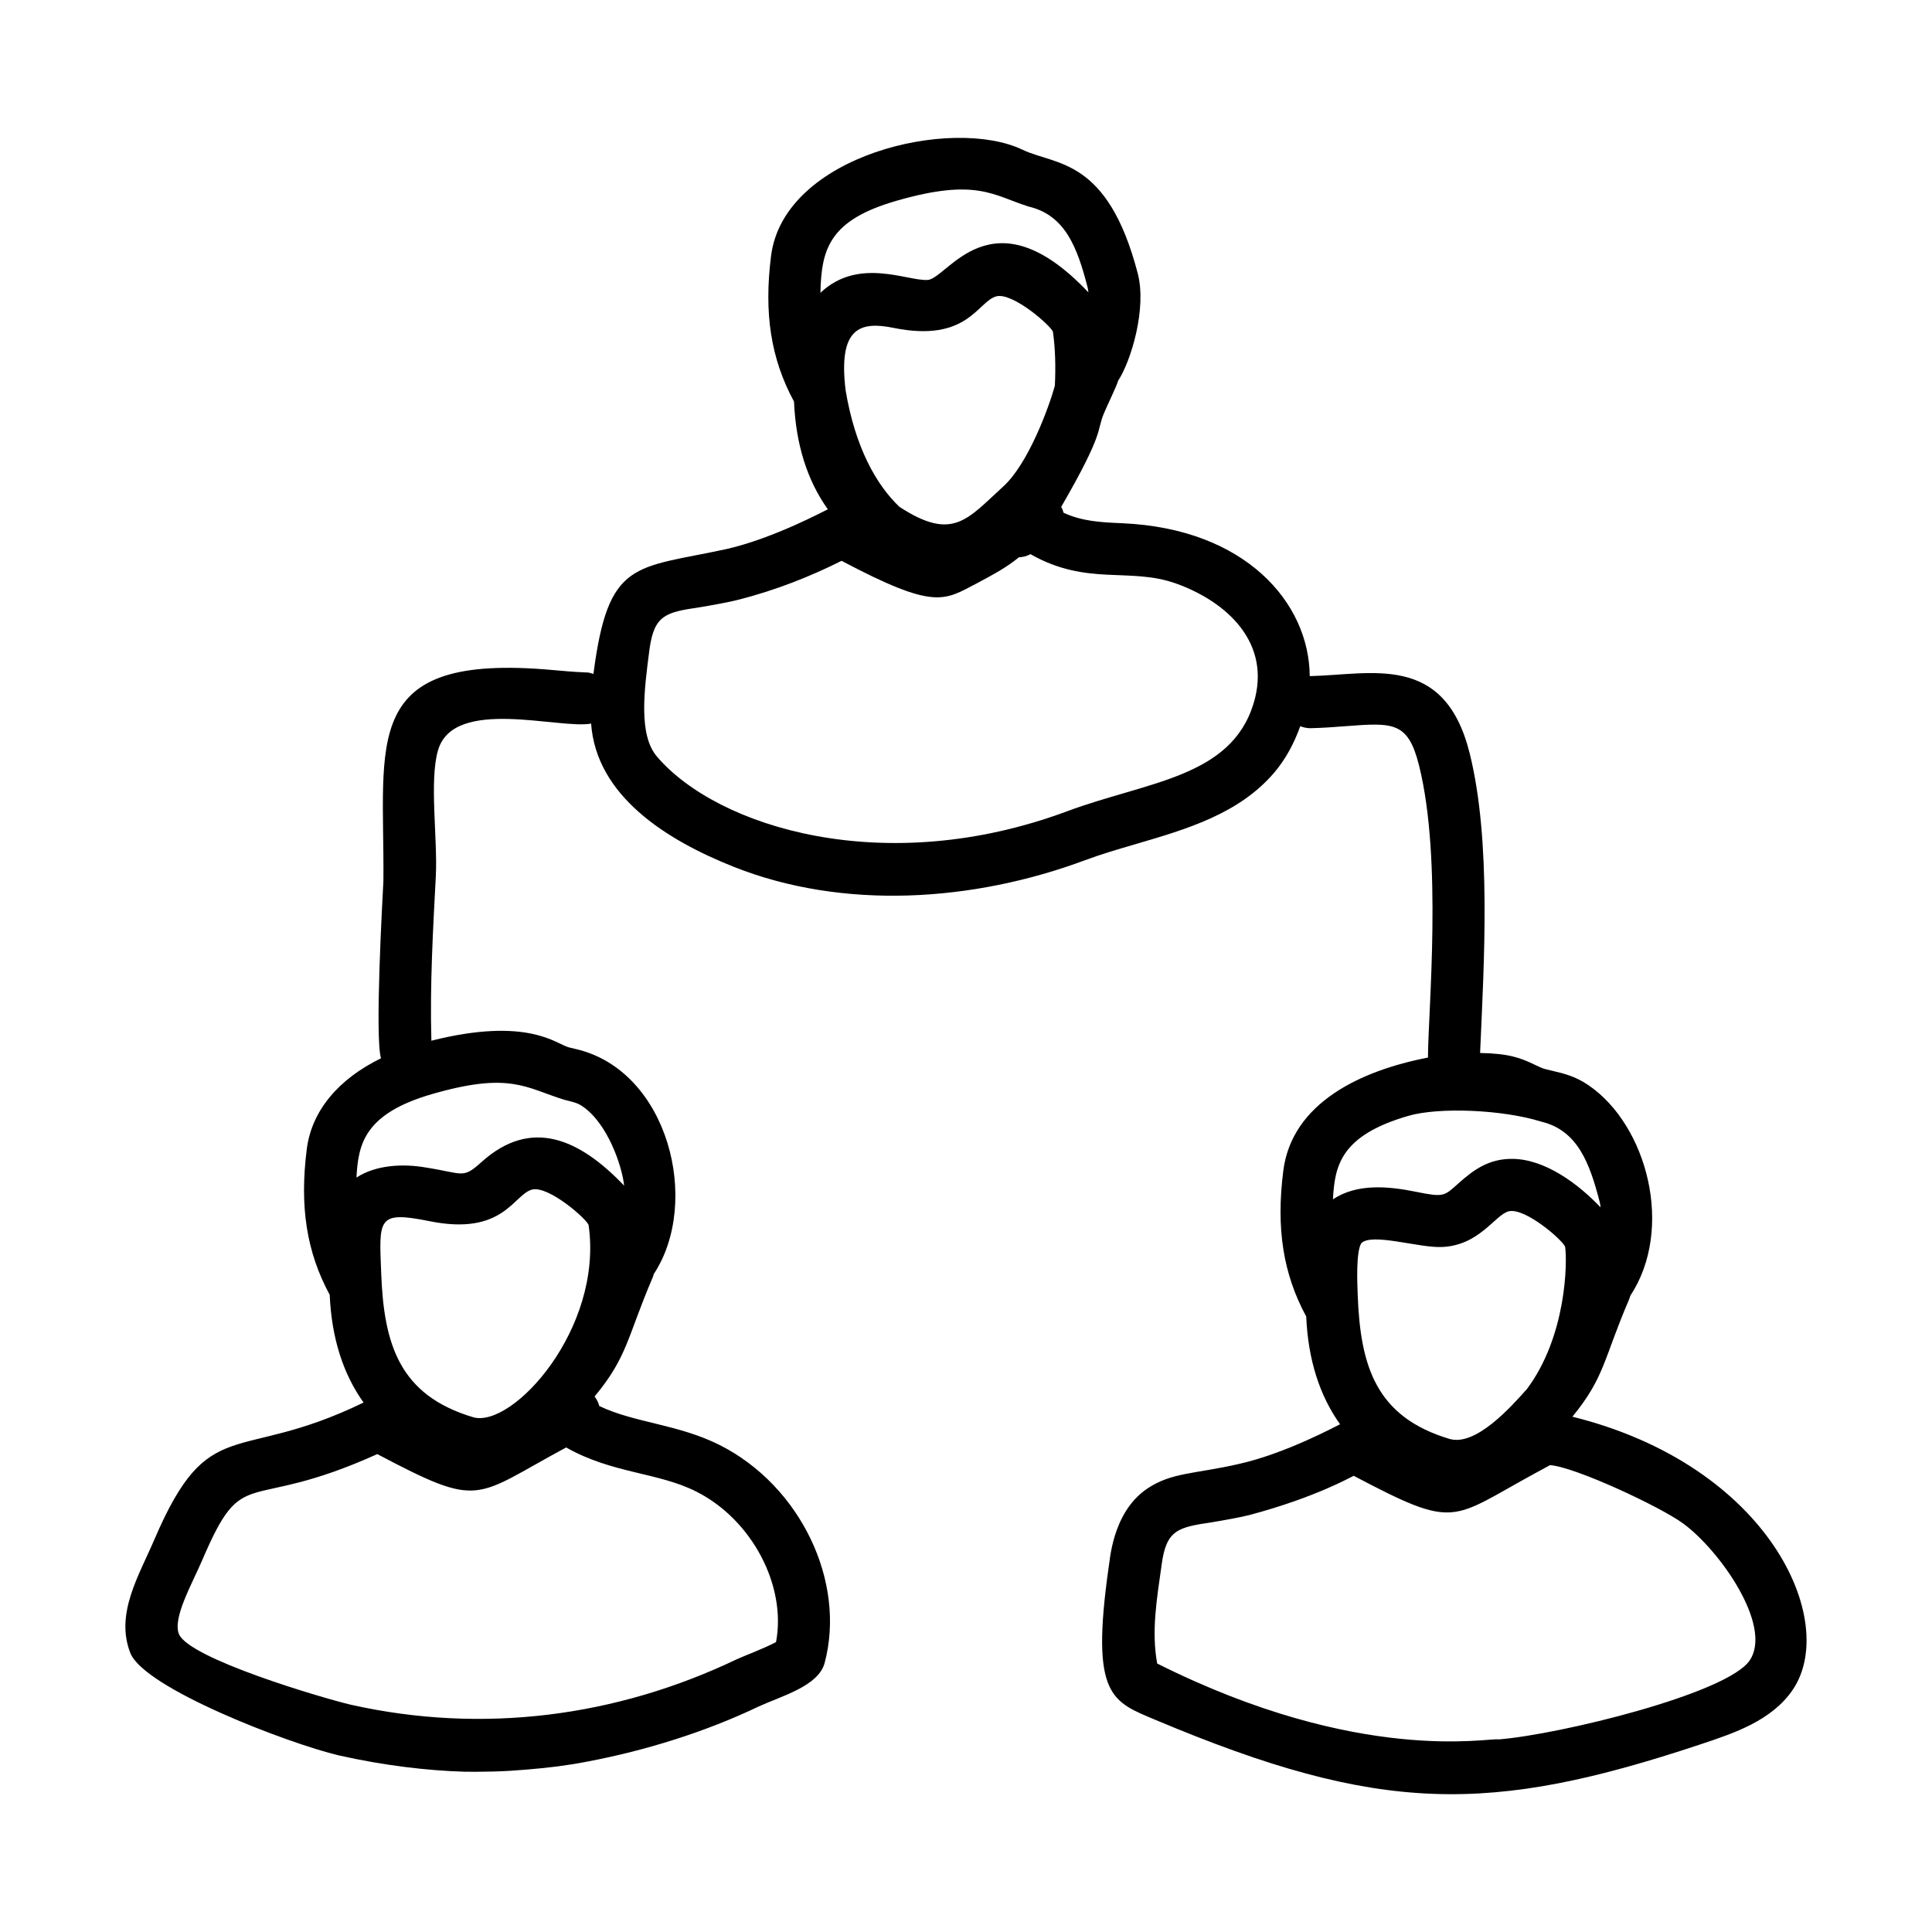 <?xml version="1.0" encoding="UTF-8"?>
<!-- Uploaded to: SVG Repo, www.svgrepo.com, Generator: SVG Repo Mixer Tools -->
<svg fill="#000000" width="800px" height="800px" version="1.1" viewBox="144 144 512 512" xmlns="http://www.w3.org/2000/svg">
 <path d="m233.84 609.21c11.926 2.676 23.43 4.023 33.152 4.309l2.973 0.023c2.977 0 5.938-0.078 9.082-0.25l4.488-0.332c5.902-0.465 11.152-1.152 16.027-2.102 15.508-2.938 31.344-7.848 45.543-14.641 5.984-2.75 15.781-5.356 17.43-11.512 5.758-21.586-6.441-46.949-27.77-57.734-10.969-5.539-22.535-5.871-31.941-10.352-0.238-0.922-0.672-1.777-1.258-2.527 8.773-10.527 8.672-15.855 15.34-31.402 0.148-0.348 0.27-0.703 0.355-1.066 12.559-19.039 3.887-53.852-20.547-59.59l-2-0.484c-3.172-0.773-10.719-8.223-36.395-1.75-0.418-14.797 0.438-29.551 1.168-43.445 0.539-9.992-1.801-25.598 0.625-33.629 4.25-14.113 32.16-5.402 40.535-6.969 1.379 19.152 19.879 30.828 37.738 37.934 29.098 11.574 63.504 9.324 93.238-1.754 4.238-1.582 8.691-2.883 13.41-4.262 13.426-3.93 27.305-7.988 36.633-18.906 3.027-3.547 5.266-7.738 6.918-12.316 0.816 0.324 1.699 0.516 2.621 0.527 3.215-0.062 6.289-0.297 9.199-0.52 12.875-0.988 16.75-1.27 19.676 10.484 6.199 24.883 2.406 64.656 2.34 77.324-17.805 3.441-36.027 11.992-38.332 29.961-1.941 15.301-0.066 27.316 6.074 38.668 0.484 11.418 3.551 20.965 8.965 28.543-0.691 0.305-14.332 7.754-26.855 10.531l0.004 0.004c-11.742 2.668-17.785 2.215-24.156 6.465-9.621 6.41-9.996 19.836-10.34 21.059-4.824 34.195 0.938 35.422 12.551 40.336 59.422 25.008 88.531 24.992 144.32 6.43 8.887-2.949 18.957-6.297 24.496-14.539 12.164-18.125-6.199-59.305-58.441-72.289 8.598-10.516 8.219-15.238 14.98-30.988 0.145-0.344 0.262-0.695 0.355-1.055 11.723-17.773 4.477-45.184-11.055-55.789-3.469-2.391-6.66-3.141-9.477-3.801l-2.008-0.488c-0.758-0.184-1.688-0.633-2.769-1.148-3.863-1.859-6.832-2.969-14.492-3.121 1.055-24.176 3.019-56.227-2.766-79.43-6.664-26.758-26.047-20.789-42.383-20.441-0.125-19.398-16.988-39.078-49.621-40.512-5.613-0.246-10.555-0.461-15.613-2.777-0.141-0.551-0.352-1.078-0.621-1.574 11.574-20.027 9.305-19.953 11.27-24.668 1.105-2.664 3.445-7.34 3.797-8.73 3.394-5.148 7.684-19.188 5.184-28.559-8.016-30.688-21.766-28.48-30.496-32.672-18.68-8.945-63.207 1.383-66.645 28.07-1.941 15.301-0.066 27.312 6.074 38.668 0.484 11.418 3.547 20.969 8.965 28.547-0.691 0.273-14.246 7.668-26.863 10.531v0.004c-24.359 5.277-31.332 2.652-35.254 33.086-2.562-0.738 0.781 0.031-10.648-1.016-51.637-4.711-44.664 18.809-45.016 55.93-0.309 5.738-2.277 41.398-0.641 46.953-11.305 5.516-18.359 13.918-19.66 24.02-1.941 15.297-0.066 27.309 6.074 38.664 0.488 11.418 3.551 20.965 8.969 28.543-33.801 16.453-40.883 2.356-55.438 36.305-4.098 9.578-10.441 19.699-6.367 30.07 3.684 9.352 41.766 23.949 55.301 27.152zm314.8-97.086c-4.394 4.934-13.547 15.137-20.43 13.227-19.629-5.836-23.688-19.359-24.402-38.105-0.145-3.68-0.441-11.336 0.914-13.734 2.66-2.914 15.312 1.219 21.301 0.961 10.062-0.359 14.168-8.551 17.805-9.465 4.445-1.059 14.734 8.035 14.957 9.477 0.586 4.16 0.316 23.668-10.145 37.641zm59.055 71.891c-5.914 8.812-50.355 19.668-66.551 20.949-2.488-0.547-36.715 6.828-90.48-20.113-1.559-8.648-0.113-16.957 1.195-26.273 1.234-9.156 4.316-9.832 13.352-11.164 2.641-0.445 7.625-1.312 10.125-1.969v-0.004c17.66-4.754 26.59-10.02 27.418-10.332 27.344 14.395 25.465 11.617 48.152-0.727l3.871-2.106c6.516 0.434 29.133 10.957 35.289 15.473 9.672 7.082 23.793 27.098 17.629 36.266zm-55.332-142.79c9.746 2.289 12.902 11.066 15.523 21.113 0.137 0.523 0.234 1.066 0.293 1.633-5.883-6.176-14.727-12.859-23.527-12.859-6.066 0-10.043 2.805-14.234 6.566-3.723 3.34-3.832 3.644-11.125 2.168-7.473-1.512-15.621-2.254-22.051 1.98 0.488-8.73 1.867-16.891 20.039-22.125 8.133-2.348 24.973-1.633 35.082 1.523zm-128.82-194.98c-1.508 5.512-7 20.625-13.66 26.672-9.578 8.707-13.359 14.633-27.523 5.406-6.121-5.828-11.738-15.73-14.273-30.949-1.992-16.559 3.863-18.297 12.73-16.477 19.75 3.996 22.258-7.109 27.27-8.375 4.406-1.059 14.73 8.074 14.957 9.465 0.59 4.172 0.766 9.031 0.5 14.258zm-41.996-49.023c21.262-6.148 25.691-1.406 35.078 1.527 9.75 2.293 12.906 11.062 15.527 21.117 0.137 0.52 0.234 1.066 0.293 1.629-25.668-27.18-37.402-3.477-42.648-3.301-5.391 0.312-18.309-6.141-28.375 3.402 0.246-11.637 2.371-19.25 20.125-24.375zm-65.426 118.86c1.246-9.152 4.348-9.824 13.355-11.152 2.559-0.43 7.598-1.305 10.125-1.977v-0.004c9.77-2.441 19.277-6.219 27.418-10.324 24.836 13.109 27.066 10.531 35.848 5.969 4.762-2.551 7.828-4.207 11.168-6.906 1.035-0.035 2.074-0.305 3.043-0.828 15.082 8.562 26.254 3.348 38.652 7.801 13.191 4.746 25.488 15.613 20.438 31.895-6.074 19.582-28.25 20.574-49.352 28.434-48.238 17.969-92.547 4.352-108.68-14.438-4.984-5.801-3.453-17.484-2.016-28.469zm-46.691 203.51c-19.625-5.836-23.691-19.363-24.406-38.105-0.566-14.434-1.145-16.676 12.73-13.875 19.77 4.023 22.316-7.113 27.285-8.371 4.453-1.039 14.734 8.055 14.957 9.473 3.867 27.418-20.105 53.785-30.566 50.879zm-10.926-85.652c20.617-5.949 24.73-1.703 35.059 1.523 2.418 0.57 3.539 0.855 4.84 1.754 6.656 4.543 10.473 15.844 10.996 20.996-12.016-12.617-24.75-17.988-37.758-6.293-5.078 4.566-4.652 3.078-14.711 1.496-6.117-1.09-13.367-0.703-18.465 2.656 0.477-8.785 1.996-16.914 20.039-22.133zm-60.895 123.48c11.168-26.074 11-12.082 46.367-28.066 27.734 14.609 25.344 11.527 50.059-1.762 12.23 6.945 24.309 6.543 34.512 11.699 14.801 7.484 23.926 25.012 21.109 39.879-3.199 1.707-8.418 3.641-10.375 4.539-31.941 15.277-67.371 19.898-102.33 12.055-7.707-1.824-42.992-12.266-45.543-18.754-1.684-4.277 3.465-13.215 6.203-19.59z"/>
</svg>